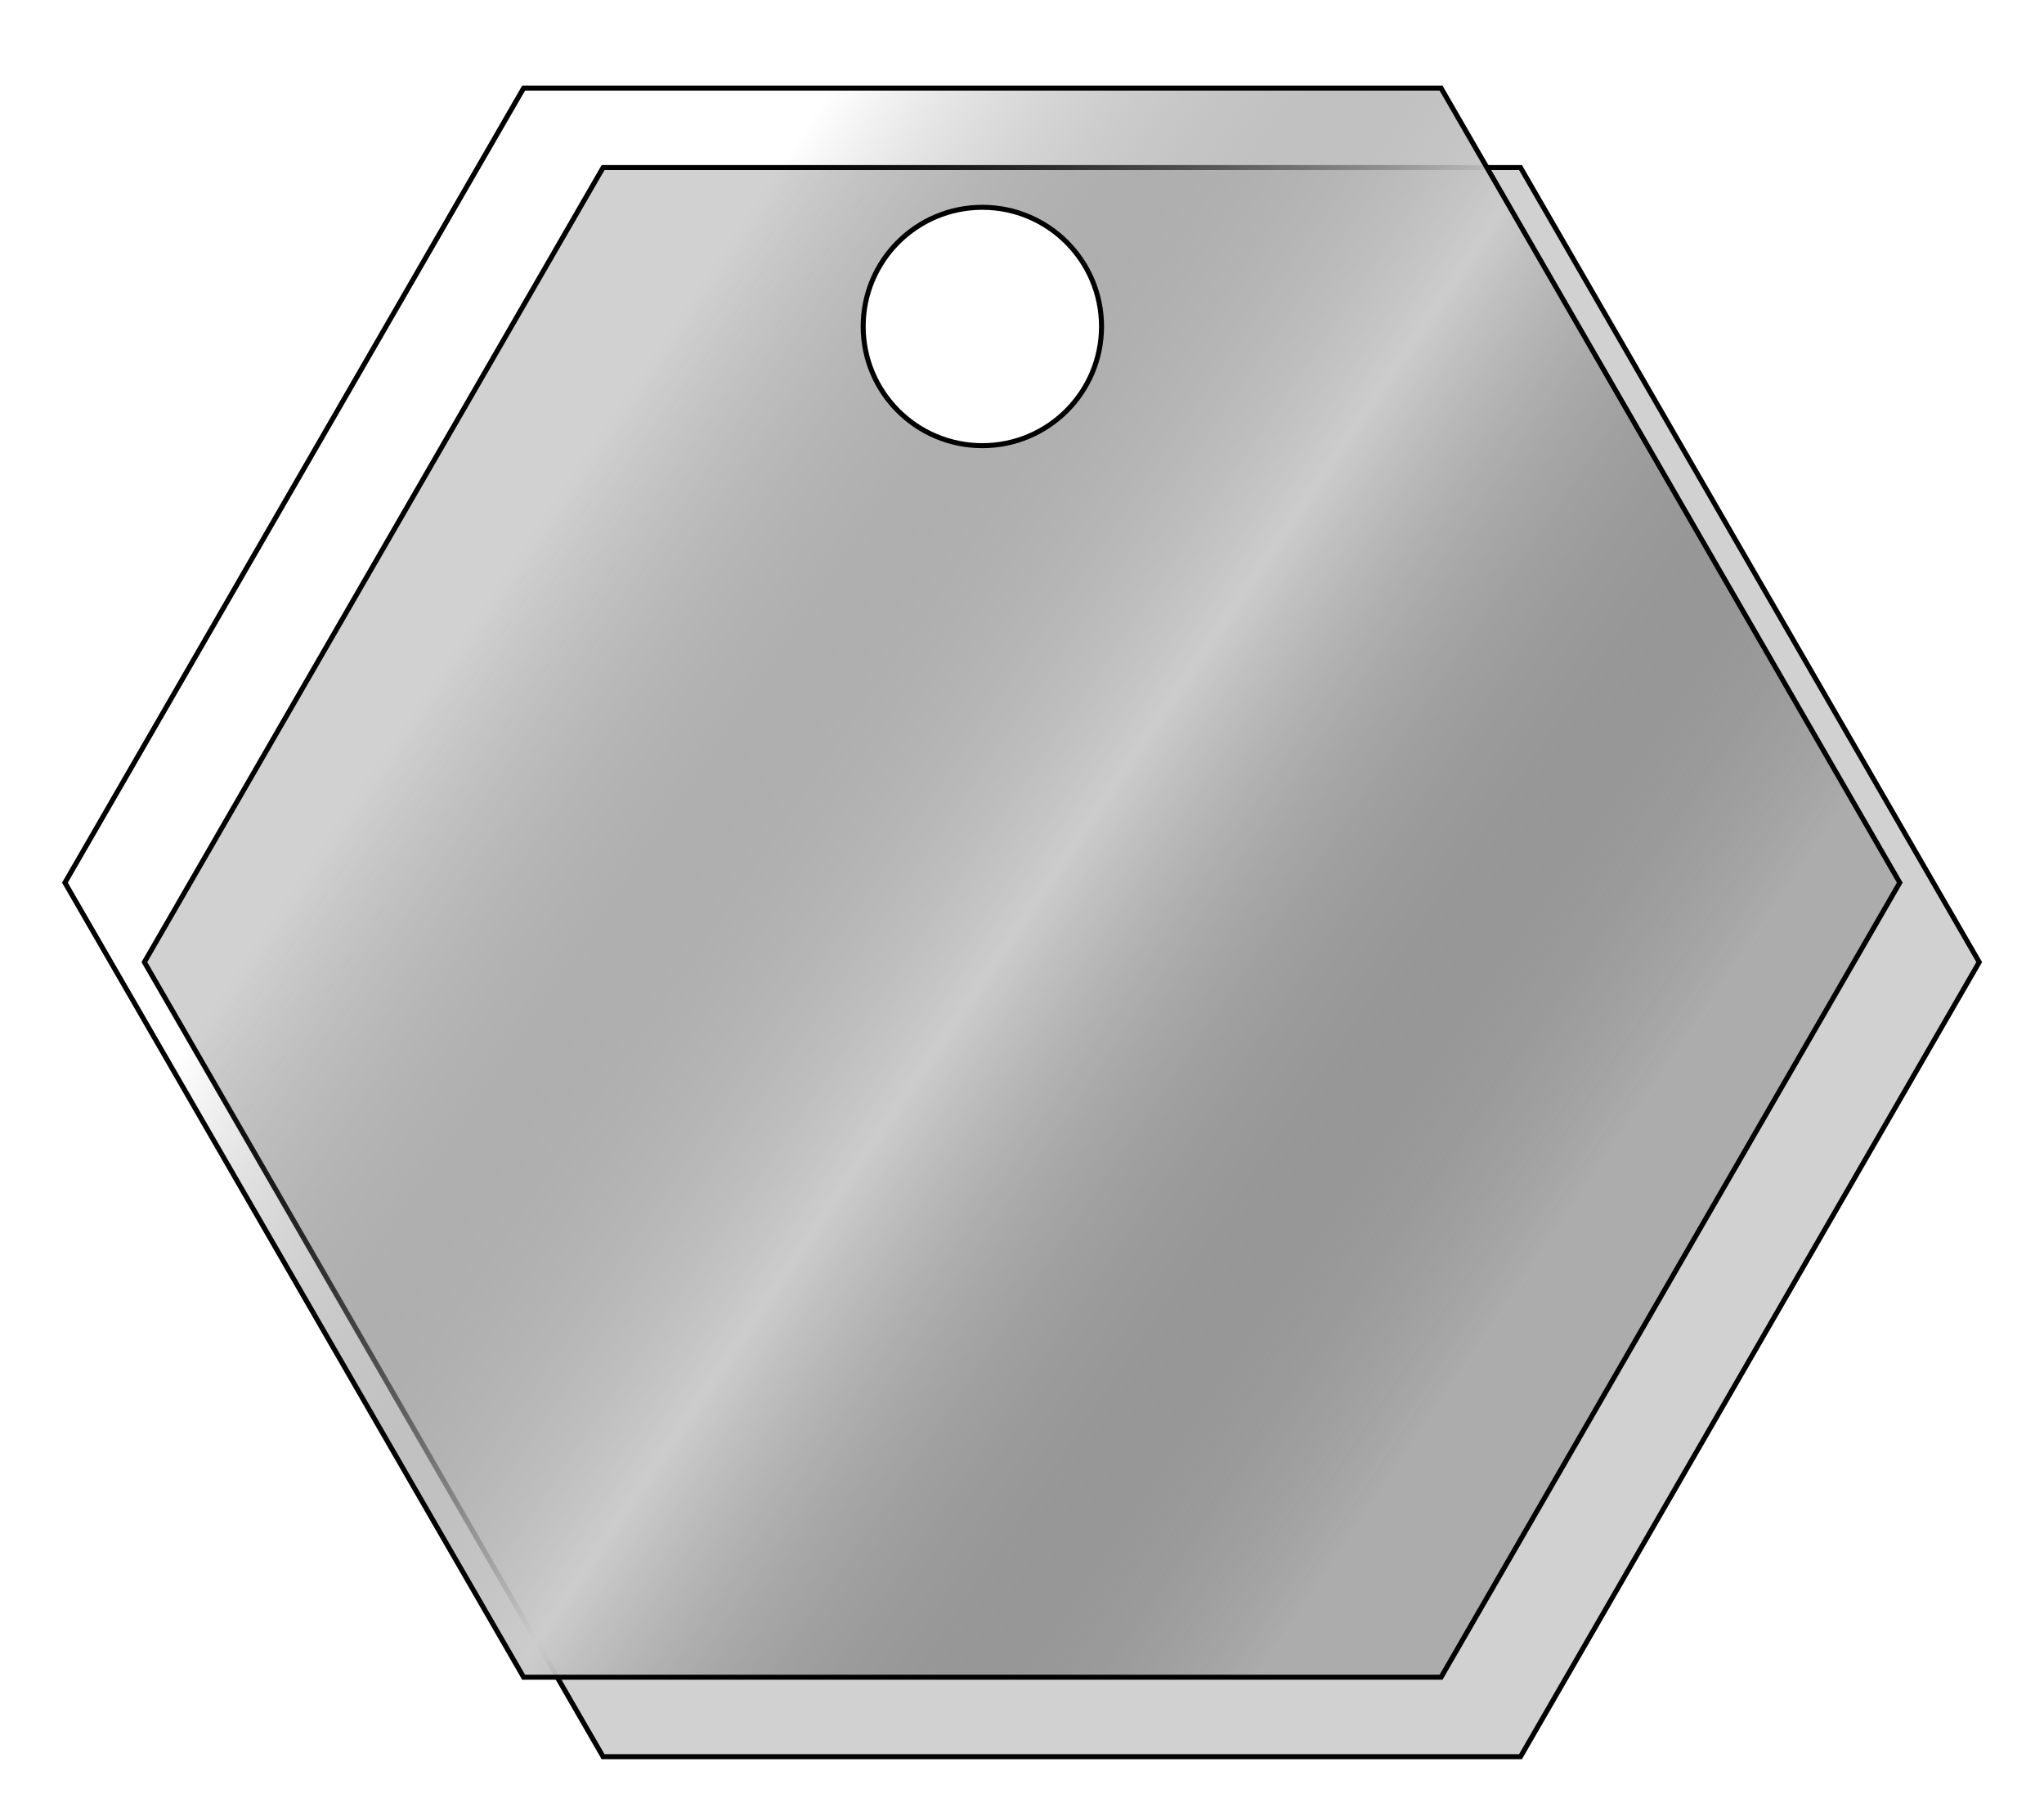 <?xml version="1.0" encoding="UTF-8" standalone="no"?>
<!-- Created with Inkscape (http://www.inkscape.org/) -->

<svg
   width="40.905mm"
   height="35.978mm"
   viewBox="0 0 40.905 35.977"
   version="1.1"
   id="svg5"
   xml:space="preserve"
   inkscape:version="1.2.2 (732a01da63, 2022-12-09)"
   sodipodi:docname="125_HEX_SS.svg"
   xmlns:inkscape="http://www.inkscape.org/namespaces/inkscape"
   xmlns:sodipodi="http://sodipodi.sourceforge.net/DTD/sodipodi-0.dtd"
   xmlns:xlink="http://www.w3.org/1999/xlink"
   xmlns="http://www.w3.org/2000/svg"
   xmlns:svg="http://www.w3.org/2000/svg"><sodipodi:namedview
     id="namedview7"
     pagecolor="#ffffff"
     bordercolor="#000000"
     borderopacity="0.25"
     inkscape:showpageshadow="2"
     inkscape:pageopacity="0.0"
     inkscape:pagecheckerboard="0"
     inkscape:deskcolor="#d1d1d1"
     inkscape:document-units="mm"
     showgrid="false"
     inkscape:zoom="3.7820888"
     inkscape:cx="91.351636"
     inkscape:cy="39.925028"
     inkscape:window-width="1920"
     inkscape:window-height="1017"
     inkscape:window-x="880"
     inkscape:window-y="2152"
     inkscape:window-maximized="1"
     inkscape:current-layer="layer1" /><defs
     id="defs2"><linearGradient
       inkscape:collect="always"
       id="linearGradient1515"><stop
         style="stop-color:#1a1a1a;stop-opacity:0.2;"
         offset="0"
         id="stop1511" /><stop
         style="stop-color:#cccccc;stop-opacity:1;"
         offset="0.5"
         id="stop1589" /><stop
         style="stop-color:#4d4d4d;stop-opacity:0;"
         offset="1"
         id="stop1513" /></linearGradient><linearGradient
       inkscape:collect="always"
       id="linearGradient1188"><stop
         style="stop-color:#000000;stop-opacity:1;"
         offset="0"
         id="stop1184" /><stop
         style="stop-color:#000000;stop-opacity:0;"
         offset="1"
         id="stop1186" /></linearGradient><marker
       id="DistanceX"
       orient="auto"
       refX="0"
       refY="0"
       style="overflow:visible"><path
         d="M 3,-3 -3,3 M 0,-5 V 5"
         style="stroke:#000000;stroke-width:0.5"
         id="path134" /></marker><pattern
       id="Hatch"
       patternUnits="userSpaceOnUse"
       width="8"
       height="8"
       x="0"
       y="0"><path
         d="M8 4 l-4,4"
         stroke="#000000"
         stroke-width="0.25"
         linecap="square"
         id="path137" /><path
         d="M6 2 l-4,4"
         stroke="#000000"
         stroke-width="0.25"
         linecap="square"
         id="path139" /><path
         d="M4 0 l-4,4"
         stroke="#000000"
         stroke-width="0.25"
         linecap="square"
         id="path141" /></pattern><symbol
       id="*Model_Space" /><symbol
       id="*Paper_Space" /><symbol
       id="*Paper_Space0" /><linearGradient
       inkscape:collect="always"
       xlink:href="#linearGradient1188"
       id="linearGradient1190"
       x1="-69.5"
       y1="1122.52"
       x2="69.5"
       y2="1122.52"
       gradientUnits="userSpaceOnUse" /><linearGradient
       inkscape:collect="always"
       xlink:href="#linearGradient1515"
       id="linearGradient1251"
       gradientUnits="userSpaceOnUse"
       x1="39.963"
       y1="1154.777"
       x2="-38.112"
       y2="1102.161" /><filter
       style="color-interpolation-filters:sRGB"
       inkscape:label="Drop Shadow"
       id="filter11096"
       x="-0.036"
       y="-0.042"
       width="1.116"
       height="1.133"><feFlood
         flood-opacity="0.498"
         flood-color="rgb(0,0,0)"
         result="flood"
         id="feFlood11086" /><feComposite
         in="flood"
         in2="SourceGraphic"
         operator="in"
         result="composite1"
         id="feComposite11088" /><feGaussianBlur
         in="composite1"
         stdDeviation="2"
         result="blur"
         id="feGaussianBlur11090" /><feOffset
         dx="6"
         dy="6"
         result="offset"
         id="feOffset11092" /><feComposite
         in="SourceGraphic"
         in2="offset"
         operator="over"
         result="composite2"
         id="feComposite11094" /></filter></defs><g
     inkscape:label="Layer 1"
     inkscape:groupmode="layer"
     id="layer1"
     style="display:inline;fill:#000000"
     transform="translate(-80.759,-131.305)"><g
       inkscape:label="0"
       id="g599"
       transform="matrix(0.265,0,0,0.265,100.418,-148.5)"
       style="fill:#000000;stroke-width:0.378;stroke-dasharray:none"><path
         id="path597"
         style="fill:#1a1a1a;fill-opacity:0.2;stroke:#000000;stroke-width:0.378;stroke-linecap:round;stroke-dasharray:none;filter:url(#filter11096)"
         d="m 34.641,1182.52 34.641,-60 -34.641,-60 h -69.282 l -34.641,60 34.641,60 z"
         sodipodi:nodetypes="ccccccc" /></g><g
       inkscape:label="0"
       id="g163"
       transform="matrix(0.265,0,0,0.265,100.418,-148.5)"
       style="display:inline;fill:url(#linearGradient1190);fill-opacity:1;stroke-width:0.378;stroke-dasharray:none"><path
         id="path161"
         style="fill:url(#linearGradient1251);fill-opacity:1;stroke:#000000;stroke-width:0.378;stroke-linecap:round;stroke-dasharray:none"
         d="m 34.641,1182.52 34.641,-60 -34.641,-60 h -69.282 l -34.641,60 34.641,60 z"
         sodipodi:nodetypes="ccccccc" /></g></g><g
     inkscape:groupmode="layer"
     id="layer2"
     inkscape:label="Layer 2"
     style="display:inline;fill:#ffffff"
     transform="translate(-80.759,-131.305)"><path
       id="path149"
       style="fill:#ffffff;stroke:#000000;stroke-width:0.378;stroke-linecap:round;stroke-dasharray:none"
       transform="matrix(0.265,0,0,0.265,100.418,-148.5)"
       d="m 9,1080.52 c 0,-4.971 -4.029,-9 -9,-9 -4.971,0 -9,4.029 -9,9 0,4.971 4.029,9 9,9 4.971,0 9,-4.029 9,-9 z"
       sodipodi:nodetypes="sssss" /></g></svg>
